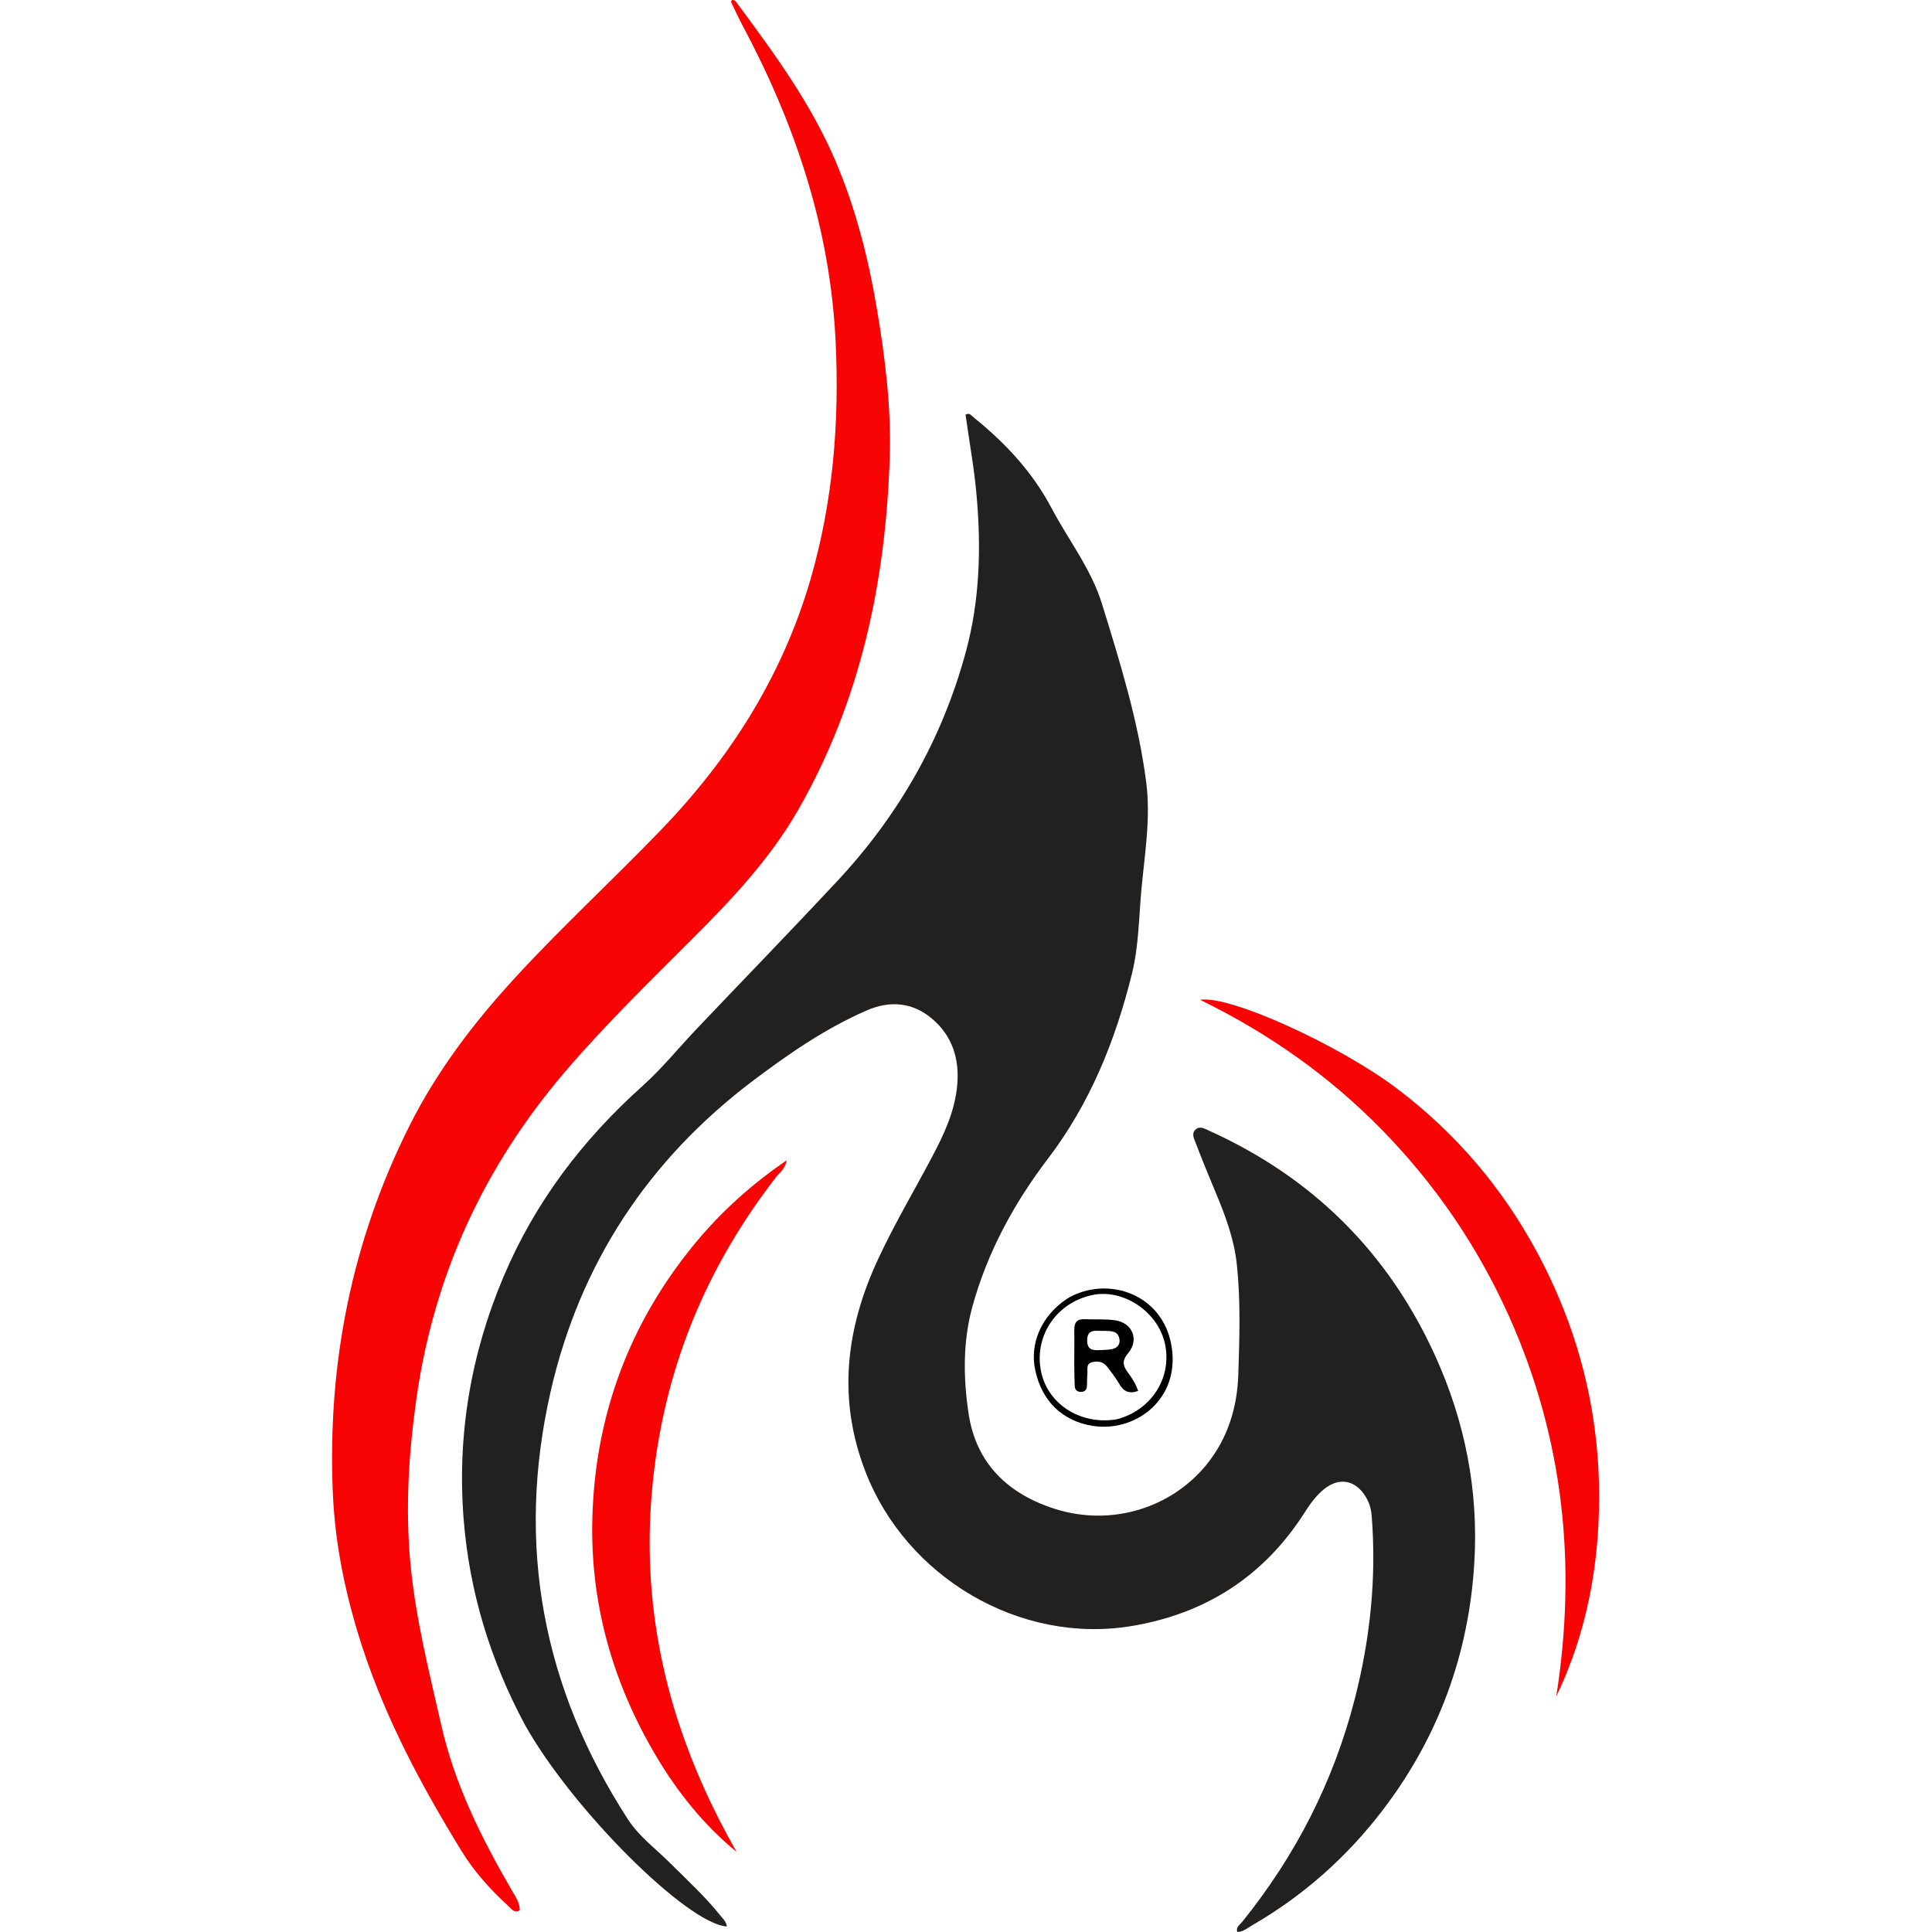 <svg width="150" height="150" viewBox="0 0 150 150" fill="none" xmlns="http://www.w3.org/2000/svg">
<rect x="0" y="0" width="150" height="150" fill="#333333" stroke="none"/>
<g clip-path="url(#clip0_41_71)">
<rect width="150" height="150" fill="white"/>
<path d="M40.774 133.946C38.062 128.903 36.442 123.582 35.997 117.944C35.483 111.427 36.548 105.141 39.101 99.109C41.545 93.334 45.229 88.488 49.885 84.316C51.406 82.952 52.703 81.339 54.116 79.853C57.737 76.044 61.397 72.272 64.984 68.431C69.786 63.29 73.18 57.346 75.01 50.525C76.081 46.534 76.18 42.494 75.818 38.413C75.633 36.324 75.249 34.261 74.966 32.196C75.285 32.012 75.413 32.263 75.571 32.389C78.025 34.362 80.146 36.622 81.632 39.432C82.943 41.913 84.722 44.176 85.555 46.874C86.96 51.426 88.383 55.991 88.993 60.738C89.346 63.486 88.888 66.228 88.629 68.964C88.42 71.169 88.423 73.405 87.891 75.566C86.611 80.767 84.638 85.661 81.36 89.964C78.714 93.438 76.654 97.236 75.494 101.455C74.749 104.165 74.788 106.98 75.198 109.734C75.78 113.648 78.29 116.011 81.942 117.161C86.281 118.527 90.929 117.096 93.677 113.709C95.34 111.658 96.062 109.255 96.143 106.682C96.233 103.849 96.329 101.01 96.028 98.177C95.821 96.222 95.151 94.415 94.4 92.624C93.858 91.329 93.326 90.029 92.825 88.718C92.703 88.4 92.486 87.995 92.829 87.692C93.16 87.397 93.527 87.63 93.852 87.776C101.902 91.406 107.783 97.237 111.431 105.272C113.744 110.366 114.803 115.742 114.466 121.333C114.04 128.413 111.699 134.826 107.393 140.487C104.587 144.177 101.178 147.198 97.157 149.517C96.824 149.709 96.521 149.986 96.063 150C95.935 149.616 96.258 149.442 96.429 149.231C100.585 144.084 103.537 138.323 105.182 131.915C106.383 127.237 106.884 122.483 106.494 117.65C106.452 117.128 106.306 116.663 106.042 116.223C105.227 114.867 103.923 114.653 102.714 115.687C102.154 116.166 101.723 116.754 101.329 117.375C98.161 122.364 93.623 125.296 87.82 126.251C79.187 127.671 70.36 122.482 67.181 114.227C65.013 108.599 65.674 103.164 68.144 97.826C69.419 95.069 70.974 92.458 72.391 89.775C73.313 88.028 74.143 86.248 74.319 84.246C74.496 82.229 73.956 80.447 72.379 79.105C70.856 77.81 69.1 77.669 67.317 78.44C64.125 79.822 61.268 81.794 58.513 83.869C50.348 90.019 45.007 98.111 42.744 108.069C40.046 119.935 42.127 131.028 48.755 141.256C49.614 142.581 50.871 143.499 51.963 144.585C53.318 145.932 54.728 147.226 55.928 148.721C56.133 148.977 56.401 149.206 56.432 149.574C53.337 149.358 44.447 140.492 40.774 133.946Z" fill="#232120"/>
<path d="M62.913 45.036C64.686 38.922 65.182 32.759 64.876 26.478C64.448 17.706 61.746 9.646 57.65 1.975C57.334 1.383 57.054 0.771 56.764 0.164C56.748 0.129 56.794 0.064 56.812 0.009C57.06 -0.044 57.154 0.153 57.263 0.299C60.126 4.161 62.965 8.034 64.867 12.497C66.439 16.187 67.42 20.04 68.082 23.979C68.725 27.802 69.206 31.659 69.079 35.535C68.764 45.172 66.819 54.418 61.97 62.881C59.815 66.643 56.865 69.779 53.82 72.825C50.423 76.223 46.977 79.571 43.852 83.231C37.563 90.598 33.675 99.034 32.322 108.65C31.725 112.897 31.466 117.143 31.868 121.412C32.268 125.668 33.32 129.804 34.267 133.964C35.317 138.582 37.393 142.723 39.738 146.768C40.014 147.245 40.36 147.707 40.355 148.309C39.929 148.567 39.721 148.217 39.493 148.008C38.096 146.733 36.828 145.332 35.839 143.723C32.745 138.686 29.961 133.494 28.12 127.845C26.844 123.931 26.005 119.927 25.836 115.812C25.426 105.835 27.316 96.321 31.806 87.376C33.925 83.155 36.766 79.427 39.954 75.951C43.604 71.973 47.581 68.318 51.323 64.431C56.675 58.873 60.71 52.546 62.913 45.036Z" fill="#F80404"/>
<path d="M117.13 102.127C114.686 96.711 111.411 91.933 107.307 87.734C103.232 83.564 98.529 80.242 93.179 77.628C95.392 77.231 103.932 81.089 108.492 84.54C113.038 87.98 116.664 92.244 119.36 97.266C123.052 104.146 124.609 111.518 124.043 119.294C123.729 123.605 122.717 127.775 120.827 131.715C122.435 121.503 121.406 111.645 117.13 102.127Z" fill="#F80404"/>
<path d="M52.595 133.457C53.771 137.1 55.32 140.505 57.191 143.785C54.629 141.676 52.597 139.137 50.926 136.316C47.542 130.602 45.795 124.403 45.992 117.766C46.217 110.201 48.632 103.349 53.309 97.347C55.47 94.575 57.991 92.191 61.085 90.084C60.935 90.805 60.522 91.045 60.261 91.382C55.672 97.299 52.583 103.899 51.227 111.281C49.852 118.76 50.258 126.136 52.595 133.457Z" fill="#F80404"/>
<path d="M82.831 100.841C85.945 98.938 90.605 100.455 91.02 104.993C91.373 108.847 88.016 111.204 84.845 110.706C82.463 110.333 80.885 108.758 80.376 106.382C79.928 104.295 80.856 102.167 82.831 100.841ZM86.675 110.202C89.415 109.503 91.047 106.921 90.431 104.264C89.86 101.806 87.191 100.043 84.802 100.547C82.091 101.119 80.355 103.6 80.789 106.282C81.212 108.9 83.771 110.662 86.675 110.202Z" fill="black"/>
<path d="M83.406 105.998C83.407 105.016 83.417 104.118 83.409 103.22C83.403 102.66 83.641 102.394 84.221 102.423C85.004 102.462 85.8 102.395 86.572 102.508C87.937 102.706 88.466 104.024 87.582 105.068C87.113 105.621 87.162 106.013 87.55 106.534C87.878 106.973 88.184 107.44 88.364 107.992C87.669 108.241 87.243 108.033 86.909 107.463C86.627 106.981 86.284 106.532 85.938 106.092C85.647 105.721 85.227 105.649 84.792 105.761C84.284 105.892 84.463 106.342 84.425 106.676C84.39 106.981 84.411 107.293 84.392 107.601C84.374 107.889 84.239 108.069 83.917 108.067C83.597 108.065 83.454 107.877 83.44 107.595C83.413 107.091 83.416 106.586 83.406 105.998ZM85.659 103.326C85.547 103.326 85.435 103.332 85.323 103.324C84.783 103.287 84.408 103.388 84.407 104.073C84.406 104.767 84.804 104.85 85.331 104.825C85.666 104.809 86.006 104.812 86.332 104.746C86.783 104.653 87.012 104.339 86.896 103.881C86.751 103.314 86.258 103.342 85.659 103.326Z" fill="black"/>
</g>
<defs>
<clipPath id="clip0_41_71">
<rect width="150" height="150" fill="white"/>
</clipPath>
</defs>
</svg>
